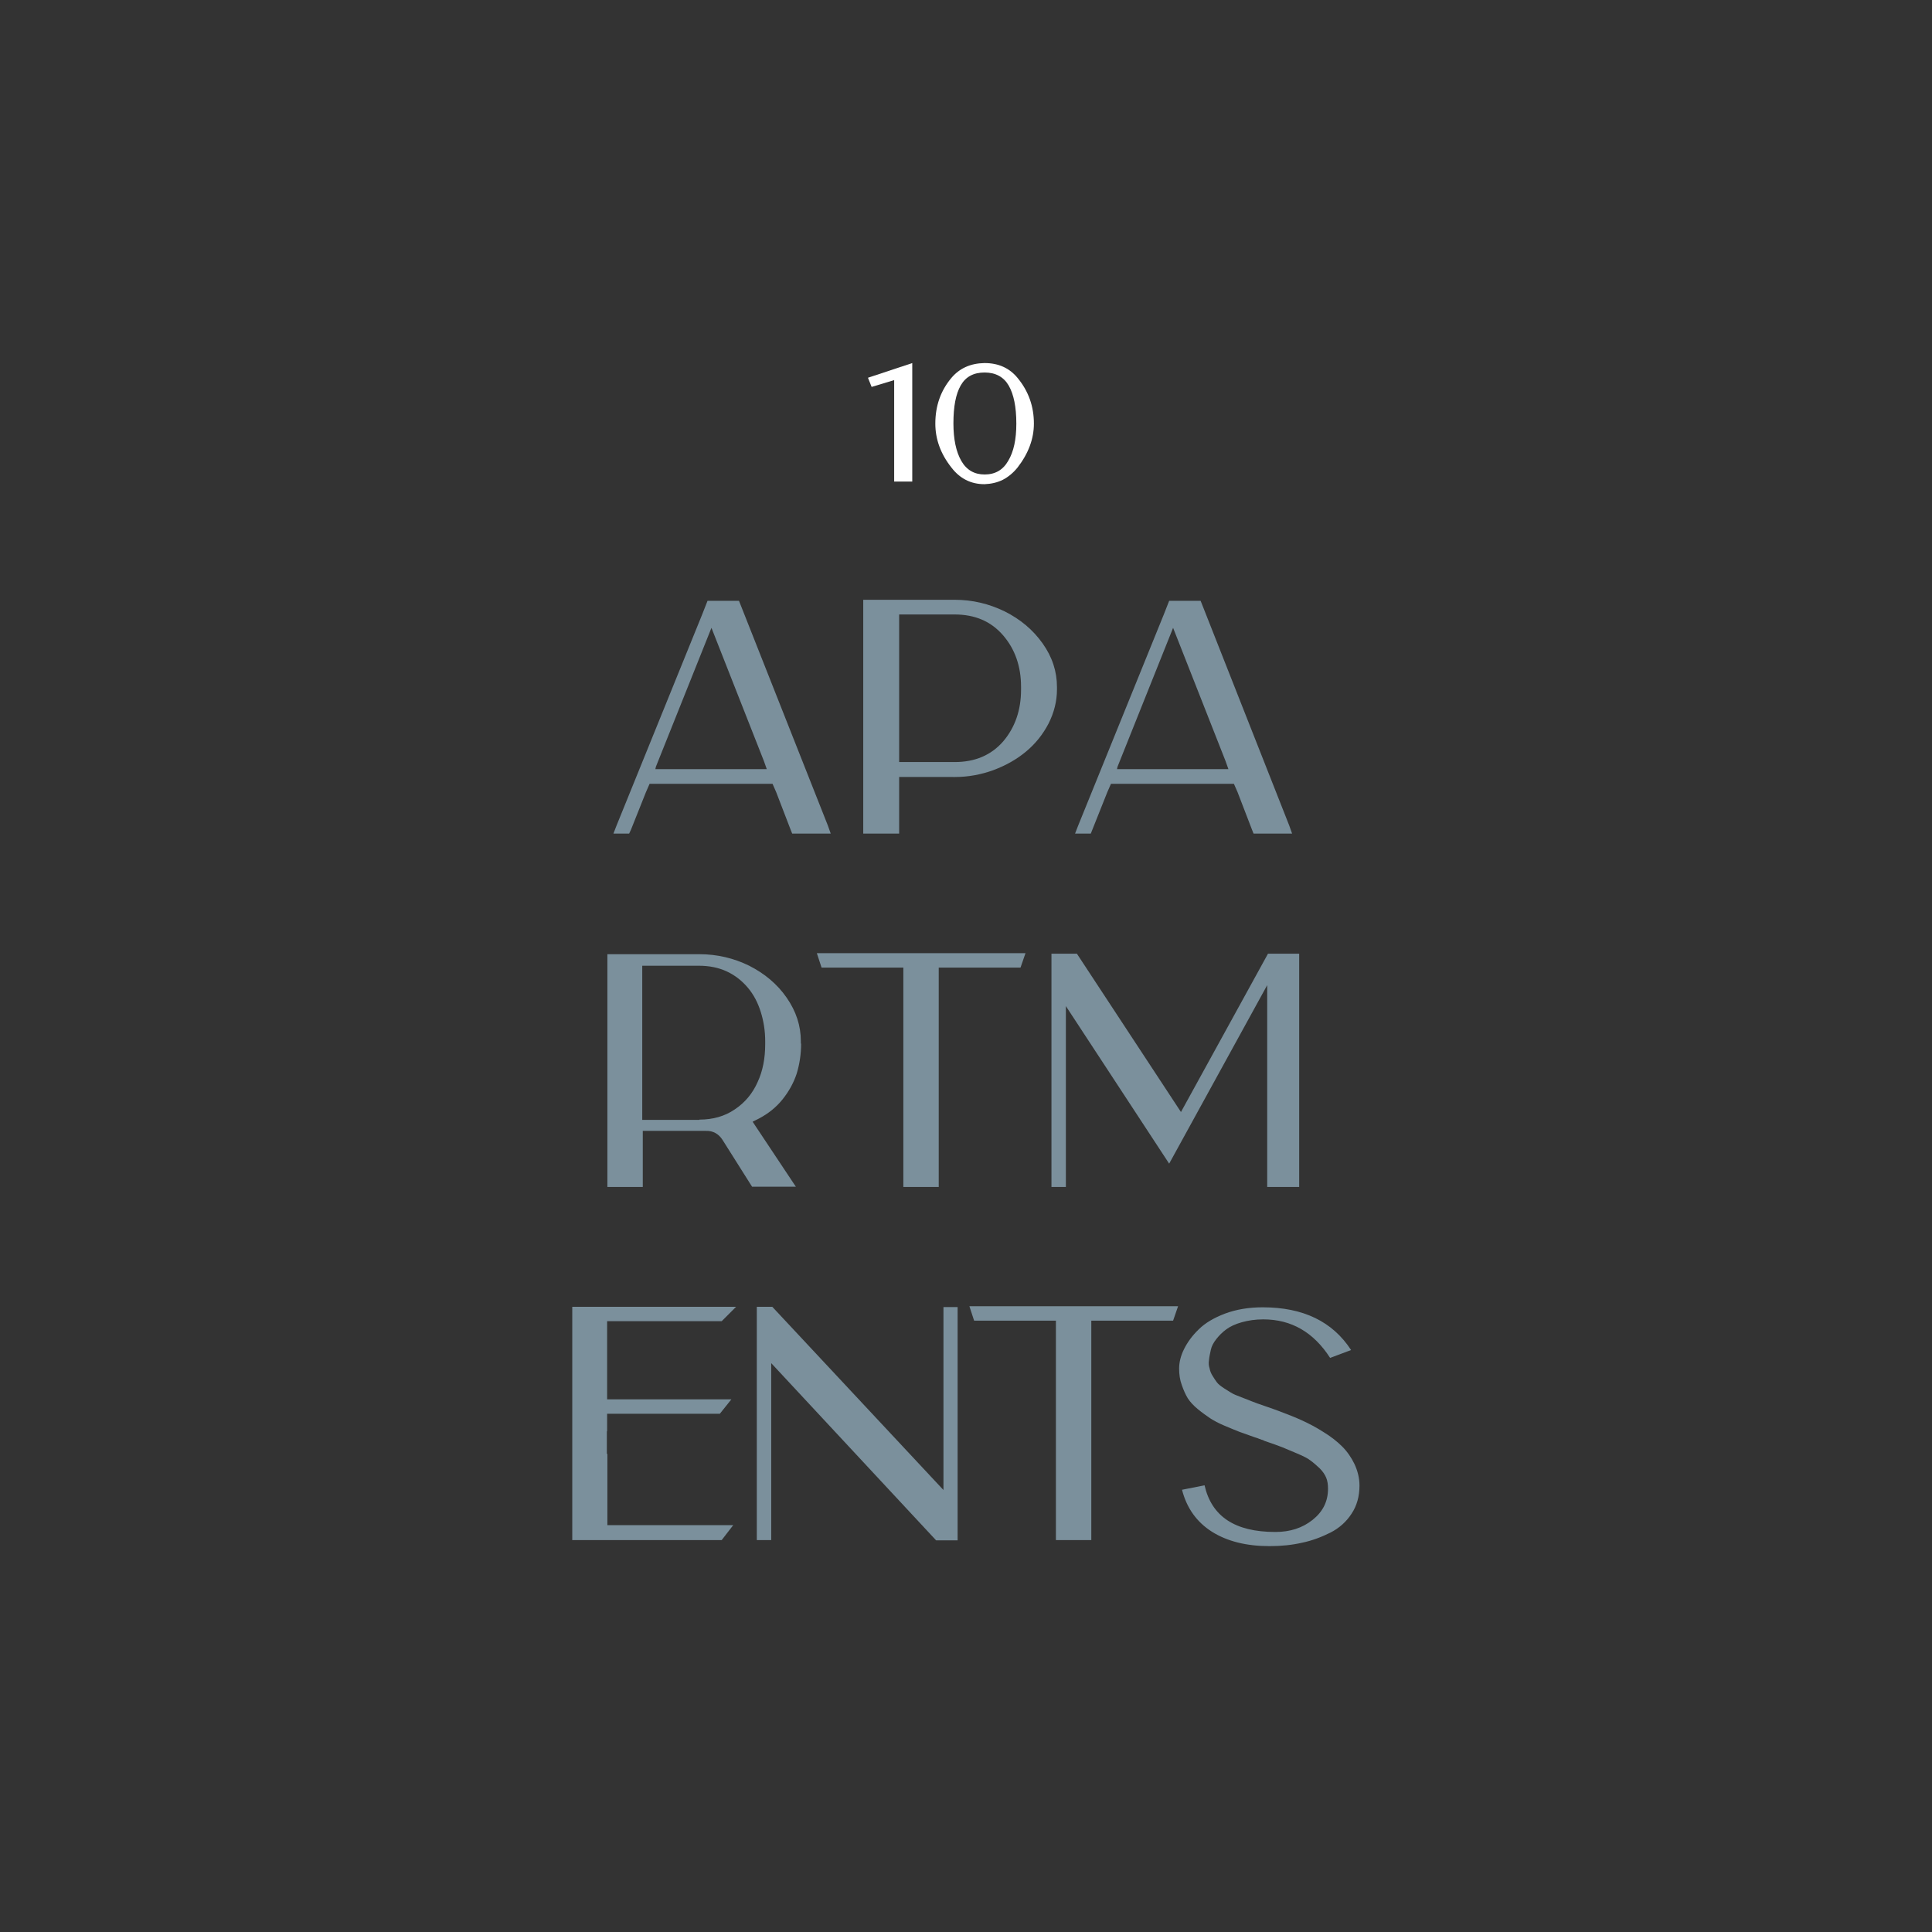 <?xml version="1.0" encoding="utf-8"?>
<!-- Generator: Adobe Illustrator 25.0.1, SVG Export Plug-In . SVG Version: 6.00 Build 0)  -->
<svg version="1.1" id="Capa_1" xmlns="http://www.w3.org/2000/svg" xmlns:xlink="http://www.w3.org/1999/xlink" x="0px" y="0px"
	 viewBox="0 0 737 737" style="enable-background:new 0 0 737 737;" xml:space="preserve">
<rect x="0" y="0" width="737" height="737" fill="#333333" stroke="none"/>
<style type="text/css">
	.st0{fill:#FFFFFF;}
	.st1{fill:#7B909C;}
</style>
<g>
	<g>
		<path class="st0" d="M331.1,144.1l16.9-5.6v45.2h-6.9v-38.7l-8.6,2.6L331.1,144.1z"/>
		<path class="st0" d="M388.2,144.2c4.2,5.1,6.2,10.9,6.2,17.4c0,5.8-2.1,11.4-6.2,16.7c-1.6,2-3.5,3.6-5.6,4.7
			c-2.2,1.1-4.5,1.6-7,1.7h-0.1c-5.2,0-9.4-2.2-12.6-6.4c-4.1-5.2-6.1-10.8-6.1-16.7c0-6.7,2-12.5,6.1-17.4
			c3.1-3.7,7.3-5.6,12.6-5.7h0.1C380.9,138.5,385.1,140.4,388.2,144.2z M375.6,181c4,0,7-1.7,9-5.2c2.1-3.5,3.1-8.2,3.1-14.2
			c0-6.4-1-11.2-2.9-14.5c-1.9-3.3-5-5-9.2-5c-4.2,0-7.2,1.6-9.1,4.9c-1.9,3.3-2.8,8.1-2.8,14.5c0,6,1,10.8,3,14.3
			C368.7,179.3,371.7,181,375.6,181z"/>
	</g>
	<g>
		<path class="st1" d="M315.8,314.9l1.1,3.1h-14.7l-0.6-1.5l-5.5-14.3l-1.4-3.2h-46.9l-1.4,3.2l-5.7,14.3L240,318h-6l1.2-3.1
			l32.7-80.6l2-5.1h12l0.6,1.5L315.8,314.9z M250,293.4h42.5l-1.1-3.1l-20-50.8l-21.2,53L250,293.4z"/>
		<path class="st1" d="M364.2,228.8c6.7,0,13,1.5,19,4.4c6,3,10.8,7,14.5,12.2c3.7,5.2,5.5,10.7,5.5,16.7v0.9c0,4.5-1.1,8.8-3.2,13
			c-2.2,4.2-5,7.7-8.6,10.7c-3.6,3-7.7,5.3-12.5,7.1c-4.7,1.7-9.6,2.6-14.6,2.6H343V318h-13.7v-89.2H364.2z M389.5,263.1V262
			c0-7.8-2.3-14.4-6.9-19.7c-4.6-5.3-10.7-7.9-18.5-7.9H343v2.5v51.3v2.5h21.2c7.7,0,13.9-2.6,18.5-7.9
			C387.2,277.5,389.5,270.9,389.5,263.1z"/>
		<path class="st1" d="M491.8,314.9l1.1,3.1h-14.7l-0.6-1.5l-5.5-14.3l-1.4-3.2h-46.9l-1.4,3.2l-5.7,14.3l-0.6,1.5h-6l1.2-3.1
			l32.7-80.6l2-5.1h12l0.6,1.5L491.8,314.9z M426.1,293.4h42.5l-1.1-3.1l-20-50.8l-21.2,53L426.1,293.4z"/>
	</g>
	<g>
		<path class="st1" d="M305.6,398.1c0,4.1-0.6,7.9-1.7,11.5c-1.2,3.6-3,6.8-5.4,9.8c-2.4,3-5.4,5.4-9,7.3l-2.4,1.2l14.1,21.2
			l2.4,3.6h-16.7l-0.7-1.1l-10.6-16.8c-1.5-2.3-3.6-3.5-6.4-3.4c-0.9,0-1.7,0-2.4,0h-21.6v2.4v16.6v2.4h-13.5v-83.7v-5.1h9h26.1
			c6.7,0,13.1,1.5,19,4.4c5.9,3,10.7,7,14.3,12.2c3.6,5.2,5.4,10.7,5.4,16.6V398.1z M266.8,427.1c5.2,0,9.7-1.3,13.5-3.9
			c3.9-2.6,6.8-6.1,8.7-10.4c2-4.3,2.9-9.1,2.9-14.5v-1.1c0-4-0.6-7.7-1.7-11.2c-1.1-3.5-2.7-6.6-4.9-9.2s-4.8-4.7-8-6.2
			c-3.2-1.5-6.8-2.2-10.7-2.2h-21.6v58.8H266.8z"/>
		<path class="st1" d="M311.6,363.6h79.6l-1.9,5.5h-31.2v83.7h-13.5v-83.7h-31.2L311.6,363.6z"/>
		<path class="st1" d="M483.7,363.8h11.9v89h-12.2v-77l-37.4,68.1l-39.4-60.1v69h-5.5v-89h9.7l39.7,60.4L483.7,363.8z"/>
	</g>
	<g>
		<path class="st1" d="M231.7,554.7v27.1h48l-4.4,5.7h-57v-89h3.1h59.4l-5.5,5.5h-43.7v25.6v4.2h47.4l-4.4,5.5h-43v6.7h-0.1v8.6
			H231.7z"/>
		<path class="st1" d="M359.8,498.6h5.5v89h-8.2L294.2,520v65.1v2.4h-5.5v-89h5.9l65.3,69.9V498.6z"/>
		<path class="st1" d="M369.8,498.3h79.6l-1.9,5.5h-31.2v83.7h-13.5v-83.7h-31.2L369.8,498.3z"/>
		<path class="st1" d="M488.2,538.4c3.2,1.2,6,2.3,8.6,3.5c2.6,1.2,5.3,2.6,8.1,4.4c2.8,1.7,5.2,3.6,7.1,5.5
			c1.9,1.9,3.5,4.2,4.7,6.7c1.2,2.6,1.9,5.3,1.9,8.2c0,4.1-1,7.7-3,10.7c-2,3.1-4.7,5.5-8,7.2c-3.4,1.7-7,3.1-10.9,3.9
			c-3.9,0.9-8,1.3-12.4,1.3c-8.8,0-16.1-1.8-22-5.5c-5.8-3.7-9.6-9-11.4-16l8.6-1.7c2.7,11.9,11.6,17.8,27,17.8
			c5.6,0,10.3-1.5,14.2-4.6c3.9-3.1,5.9-7,5.9-11.9c0-1.6-0.2-3-0.7-4.2c-0.5-1.2-1.3-2.4-2.5-3.6c-1.2-1.1-2.3-2.1-3.4-2.9
			c-1-0.8-2.7-1.7-5.1-2.7c-2.3-1-4.2-1.8-5.7-2.4c-1.5-0.6-3.8-1.4-7-2.5c-0.2-0.2-0.5-0.3-0.6-0.3c-0.2,0-0.4-0.1-0.6-0.2
			c-0.2-0.1-0.5-0.2-0.6-0.2c-0.4-0.2-1-0.4-1.7-0.6c-2.6-0.9-4.5-1.6-5.9-2.1c-1.3-0.5-3.2-1.3-5.6-2.3c-2.4-1-4.2-2-5.6-2.9
			c-1.3-0.9-2.9-2-4.6-3.4c-1.7-1.4-3-2.8-3.9-4.2c-0.9-1.5-1.6-3.1-2.3-5.1c-0.7-1.9-1-4-1-6.2c0-2.4,0.6-4.9,1.9-7.5
			c1.3-2.6,3.1-5.1,5.6-7.5c2.4-2.4,5.8-4.4,10-6c4.3-1.6,9.1-2.4,14.4-2.4c15.4,0,26.6,5.4,33.7,16.3l-8,3
			c-6.3-9.8-14.8-14.7-25.5-14.7c-3,0-5.7,0.4-8.2,1.1c-2.5,0.7-4.4,1.6-5.9,2.7c-1.5,1.1-2.7,2.3-3.8,3.7c-1.1,1.4-1.8,2.7-2.1,4.1
			c-0.3,1.4-0.6,2.7-0.7,3.9c-0.2,1.2-0.1,2.2,0.2,3.1c0.2,1.1,0.6,2.1,1.2,3c0.5,0.9,1.1,1.7,1.6,2.4c0.5,0.7,1.4,1.4,2.6,2.2
			c1.2,0.7,2.1,1.4,2.9,1.8c0.7,0.5,2,1,3.8,1.7c1.8,0.7,3.2,1.2,4.1,1.6c1,0.4,2.6,1,5,1.8C485.3,537.3,487.1,538,488.2,538.4z"/>
	</g>
</g>
</svg>
